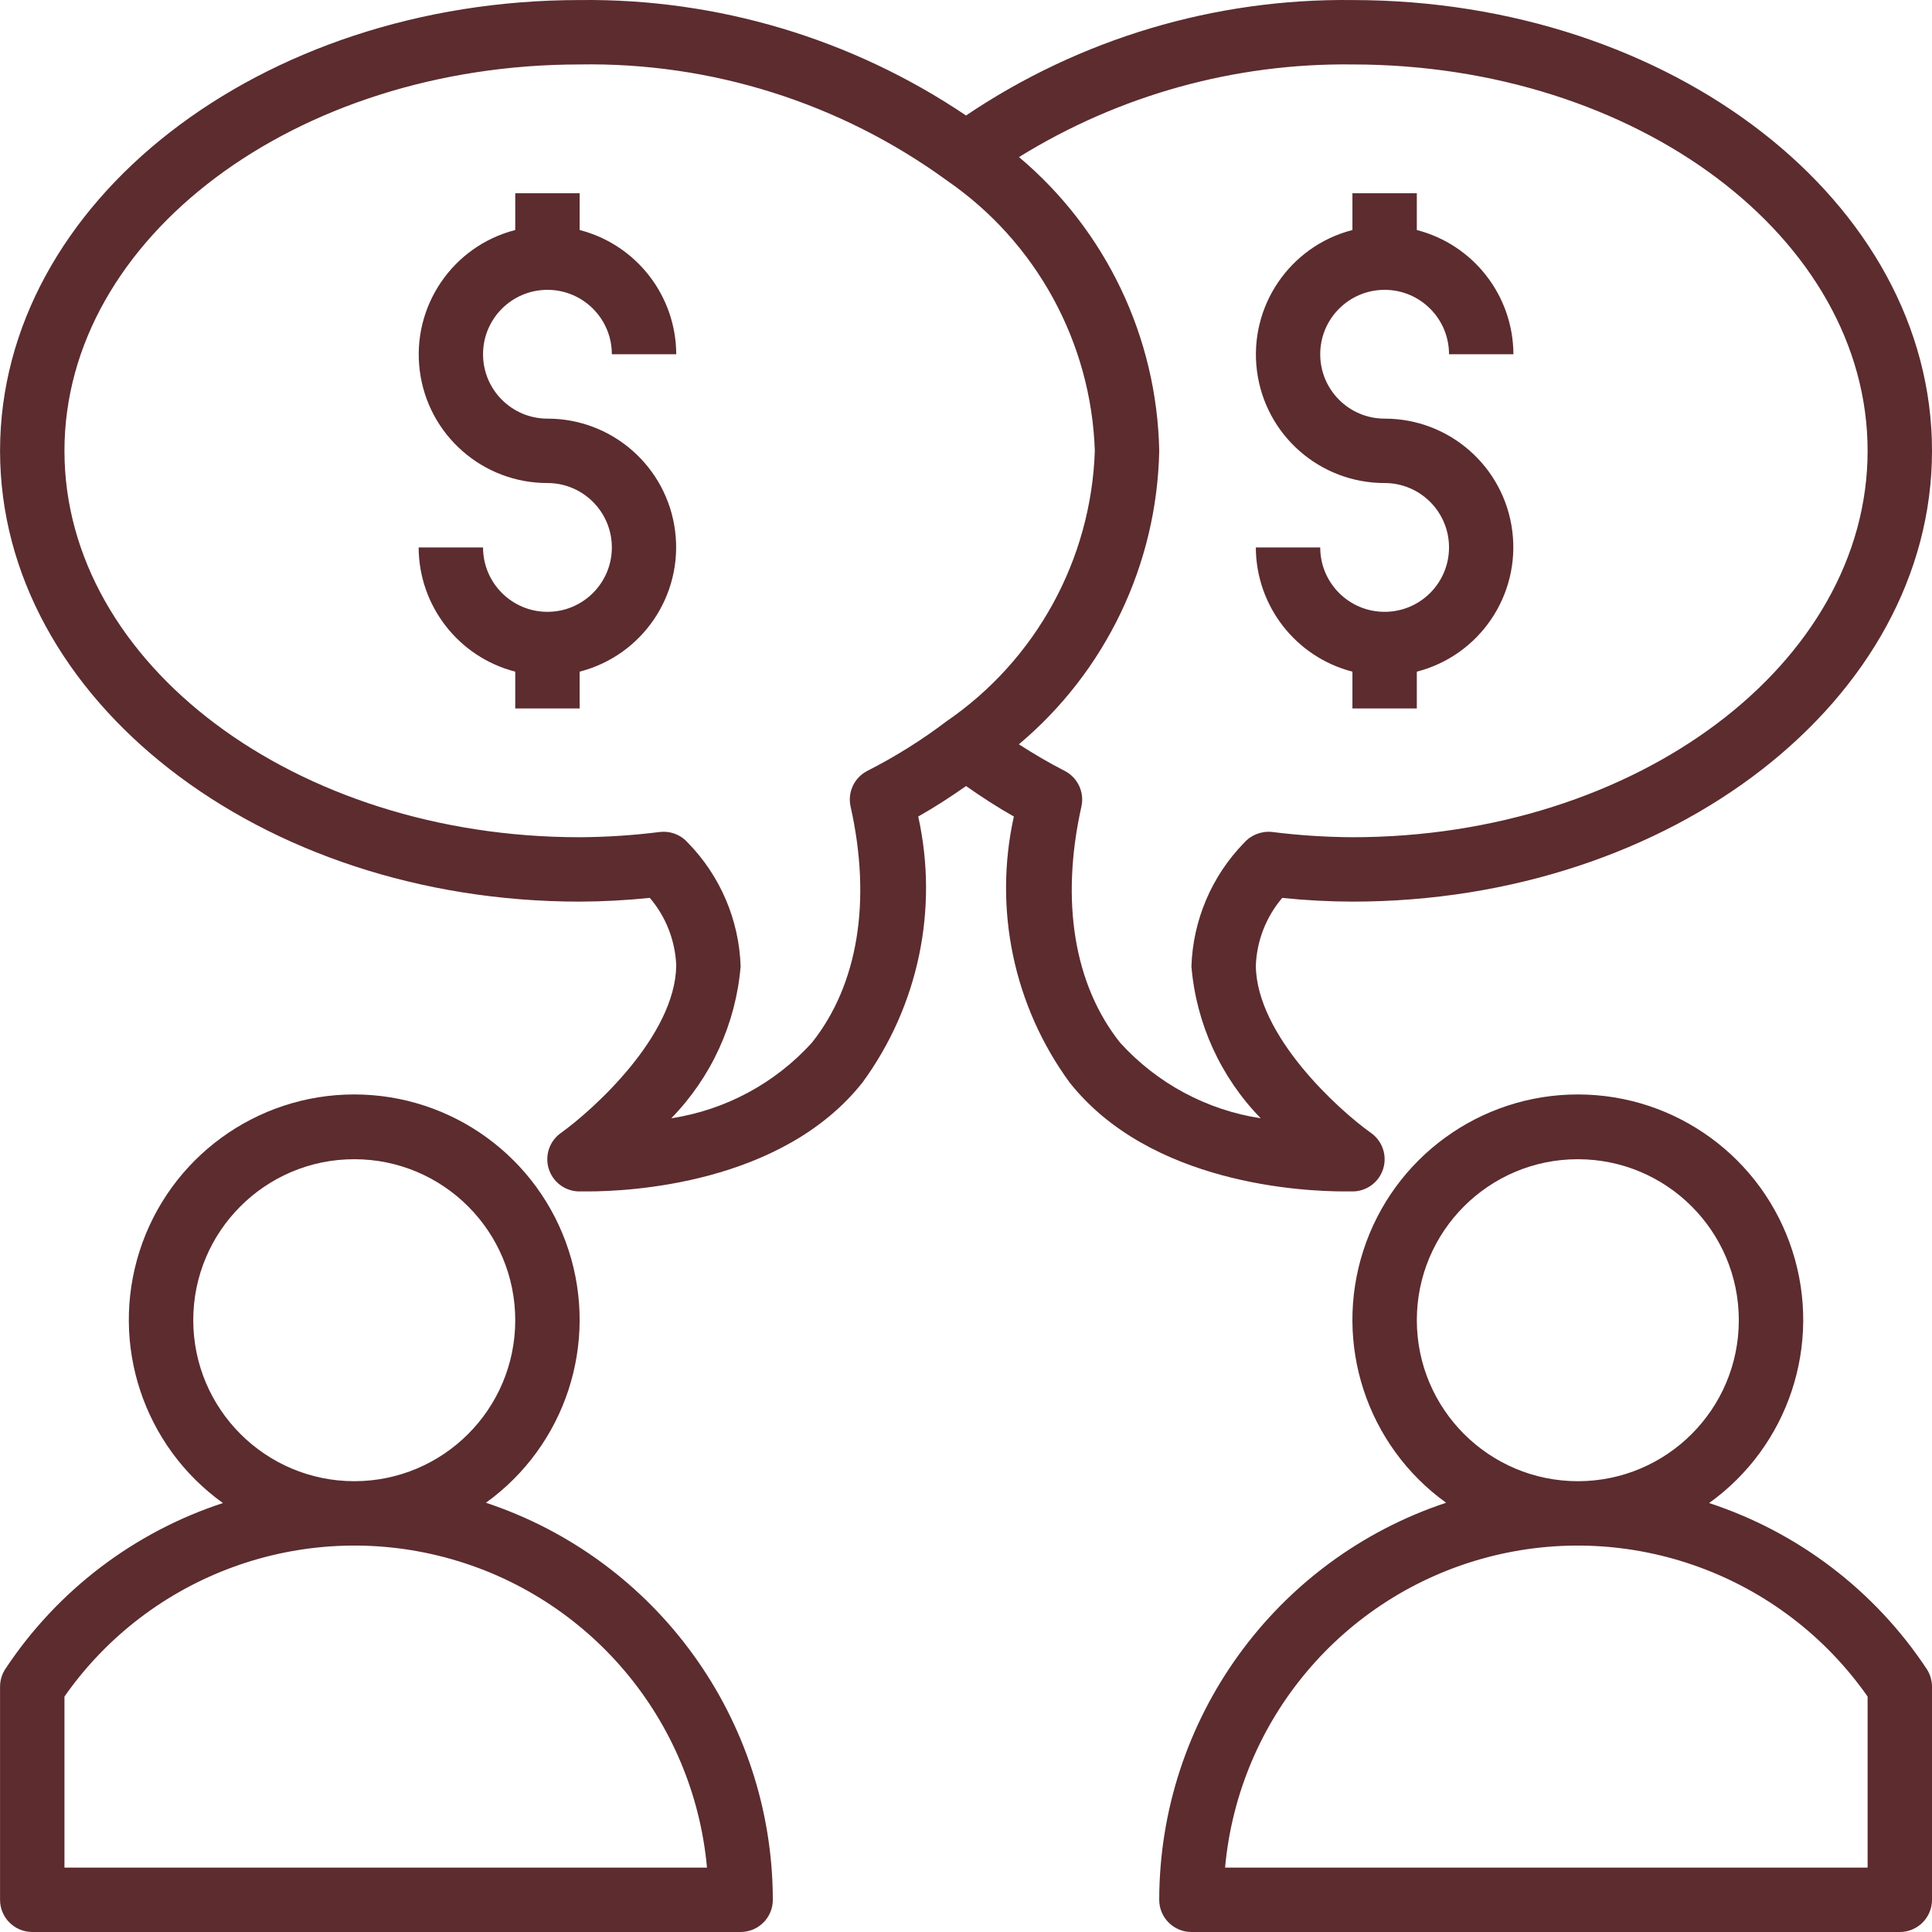 <svg height="300" viewBox="0 0 480 480.013" width="300" xmlns="http://www.w3.org/2000/svg" version="1.1" xmlns:xlink="http://www.w3.org/1999/xlink" xmlns:svgjs="http://svgjs.dev/svgjs"><g width="100%" height="100%" transform="matrix(1,0,0,1,0,0)"><path d="m120.727 373.363c19.734-14.207 28.043-39.527 20.562-62.664-7.477-23.137-29.031-38.805-53.348-38.781-24.316.027-45.836 15.746-53.262 38.898-7.426 23.156.938 48.457 20.703 62.621-22.141 7.258-41.188 21.777-54.047 41.207-.867 1.309-1.328 2.84-1.328 4.41v52.957c0 4.418 3.582 8 8 8h176c4.418 0 8-3.582 8-8-.07-44.789-28.777-84.52-71.281-98.648zm-72.719-45.352c0-22.09 17.906-40 40-40 22.09 0 40 17.91 40 40 0 22.094-17.91 40-40 40-22.082-.023-39.977-17.918-40-40zm-32 136v-42.496c21.176-30.246 58.992-44.043 94.672-34.547 35.68 9.5 61.629 40.273 64.965 77.043zm0 0" fill="#5c2c2f" fill-opacity="1" data-original-color="#000000ff" stroke="none" stroke-opacity="1"/><path d="m424.629 373.438c19.766-14.164 28.129-39.465 20.703-62.621-7.426-23.152-28.945-38.871-53.262-38.898-24.316-.023-45.871 15.645-53.348 38.781-7.477 23.137.832 48.457 20.562 62.664-42.504 14.129-71.211 53.859-71.277 98.648 0 4.418 3.582 8 8 8h176c4.418 0 8-3.582 8-8v-52.957c-.004-1.57-.465-3.102-1.328-4.41-12.863-19.43-31.906-33.949-54.051-41.207zm-72.621-45.426c0-22.09 17.906-40 40-40 22.09 0 40 17.91 40 40 0 22.094-17.91 40-40 40-22.082-.023-39.977-17.918-40-40zm112 136h-159.641c3.336-36.77 29.285-67.543 64.965-77.043 35.684-9.496 73.496 4.301 94.676 34.547zm0 0" fill="#5c2c2f" fill-opacity="1" data-original-color="#000000ff" stroke="none" stroke-opacity="1"/><path d="m136.008 72.012c8.836 0 16 7.164 16 16h16c-.055-14.547-9.914-27.227-24-30.863v-9.137h-16v9.137c-15.586 4.012-25.754 18.996-23.723 34.961s15.629 27.922 31.723 27.902c8.836 0 16 7.164 16 16 0 8.836-7.164 16-16 16-8.84 0-16-7.164-16-16h-16c.055 14.547 9.914 27.227 24 30.863v9.137h16v-9.137c15.586-4.008 25.75-18.992 23.719-34.957-2.031-15.965-15.625-27.926-31.719-27.906-8.84 0-16-7.164-16-16 0-8.836 7.16-16 16-16zm0 0" fill="#5c2c2f" fill-opacity="1" data-original-color="#000000ff" stroke="none" stroke-opacity="1"/><path d="m344.008 152.012c-8.84 0-16-7.164-16-16h-16c.055 14.547 9.914 27.227 24 30.863v9.137h16v-9.137c15.586-4.008 25.75-18.992 23.719-34.957-2.031-15.965-15.625-27.926-31.719-27.906-8.84 0-16-7.164-16-16 0-8.836 7.16-16 16-16 8.836 0 16 7.164 16 16h16c-.055-14.547-9.914-27.227-24-30.863v-9.137h-16v9.137c-15.586 4.012-25.754 18.996-23.723 34.961s15.629 27.922 31.723 27.902c8.836 0 16 7.164 16 16 0 8.836-7.164 16-16 16zm0 0" fill="#5c2c2f" fill-opacity="1" data-original-color="#000000ff" stroke="none" stroke-opacity="1"/><path d="m336.344 296.012c3.414-.141 6.363-2.438 7.336-5.719.973-3.277-.246-6.809-3.035-8.793-7.895-5.598-28.422-24.07-28.637-41.551.23-6.199 2.543-12.137 6.559-16.863 5.793.602 11.613.91 17.441.926 79.398 0 144-50.238 144-112 0-61.758-64.602-112-144-112-34.172-.422-67.66 9.582-96 28.68-28.34-19.098-61.828-29.102-96-28.68-79.402 0-144 50.242-144 112 0 61.762 64.598 112 144 112 5.824-.02 11.645-.332 17.438-.934 4.004 4.707 6.316 10.621 6.562 16.797-.219 17.516-20.746 35.953-28.641 41.602-2.809 1.977-4.039 5.523-3.066 8.812.973 3.293 3.941 5.594 7.371 5.723h2.398c10.008 0 48.129-1.727 68.207-27.055 13.906-19.012 18.953-43.09 13.855-66.09 4.113-2.316 8.051-4.887 11.883-7.566 3.84 2.68 7.766 5.258 11.879 7.566-5.098 22.996-.051 47.07 13.848 66.082 20.082 25.367 58.199 27.062 68.207 27.062zm-120.848-104.488c-3.254 1.664-4.973 5.316-4.168 8.883 5.246 23.422 1.848 44.246-9.602 58.637-9.145 10.102-21.492 16.738-34.961 18.801 9.961-10.199 16.055-23.551 17.242-37.758-.383-11.512-5.059-22.465-13.105-30.703-1.52-1.734-3.711-2.73-6.016-2.73-.312.004-.625.023-.938.055-6.613.832-13.273 1.266-19.941 1.305-70.578 0-128-43.062-128-96 0-52.934 57.422-96 128-96 32.719-.562 64.734 9.547 91.199 28.801 22.238 15.289 35.895 40.23 36.801 67.199-.91 26.984-14.586 51.93-36.848 67.199-6.176 4.684-12.758 8.801-19.664 12.312zm62.773 67.512c-11.43-14.398-14.832-35.199-9.598-58.629.801-3.566-.914-7.219-4.168-8.883-3.914-2-7.691-4.238-11.363-6.598 21.594-18.141 34.301-44.719 34.867-72.914-.551-28.211-13.25-54.816-34.84-72.984 24.859-15.395 53.598-23.379 82.84-23.016 70.574 0 128 43.066 128 96 0 52.938-57.426 96-128 96-6.668-.039-13.328-.473-19.945-1.305-2.613-.285-5.203.711-6.953 2.676-8.051 8.246-12.727 19.211-13.102 30.734 1.184 14.195 7.273 27.531 17.223 37.727-13.469-2.066-25.812-8.707-34.961-18.809zm0 0" fill="#5c2c2f" fill-opacity="1" data-original-color="#000000ff" stroke="none" stroke-opacity="1"/></g></svg>